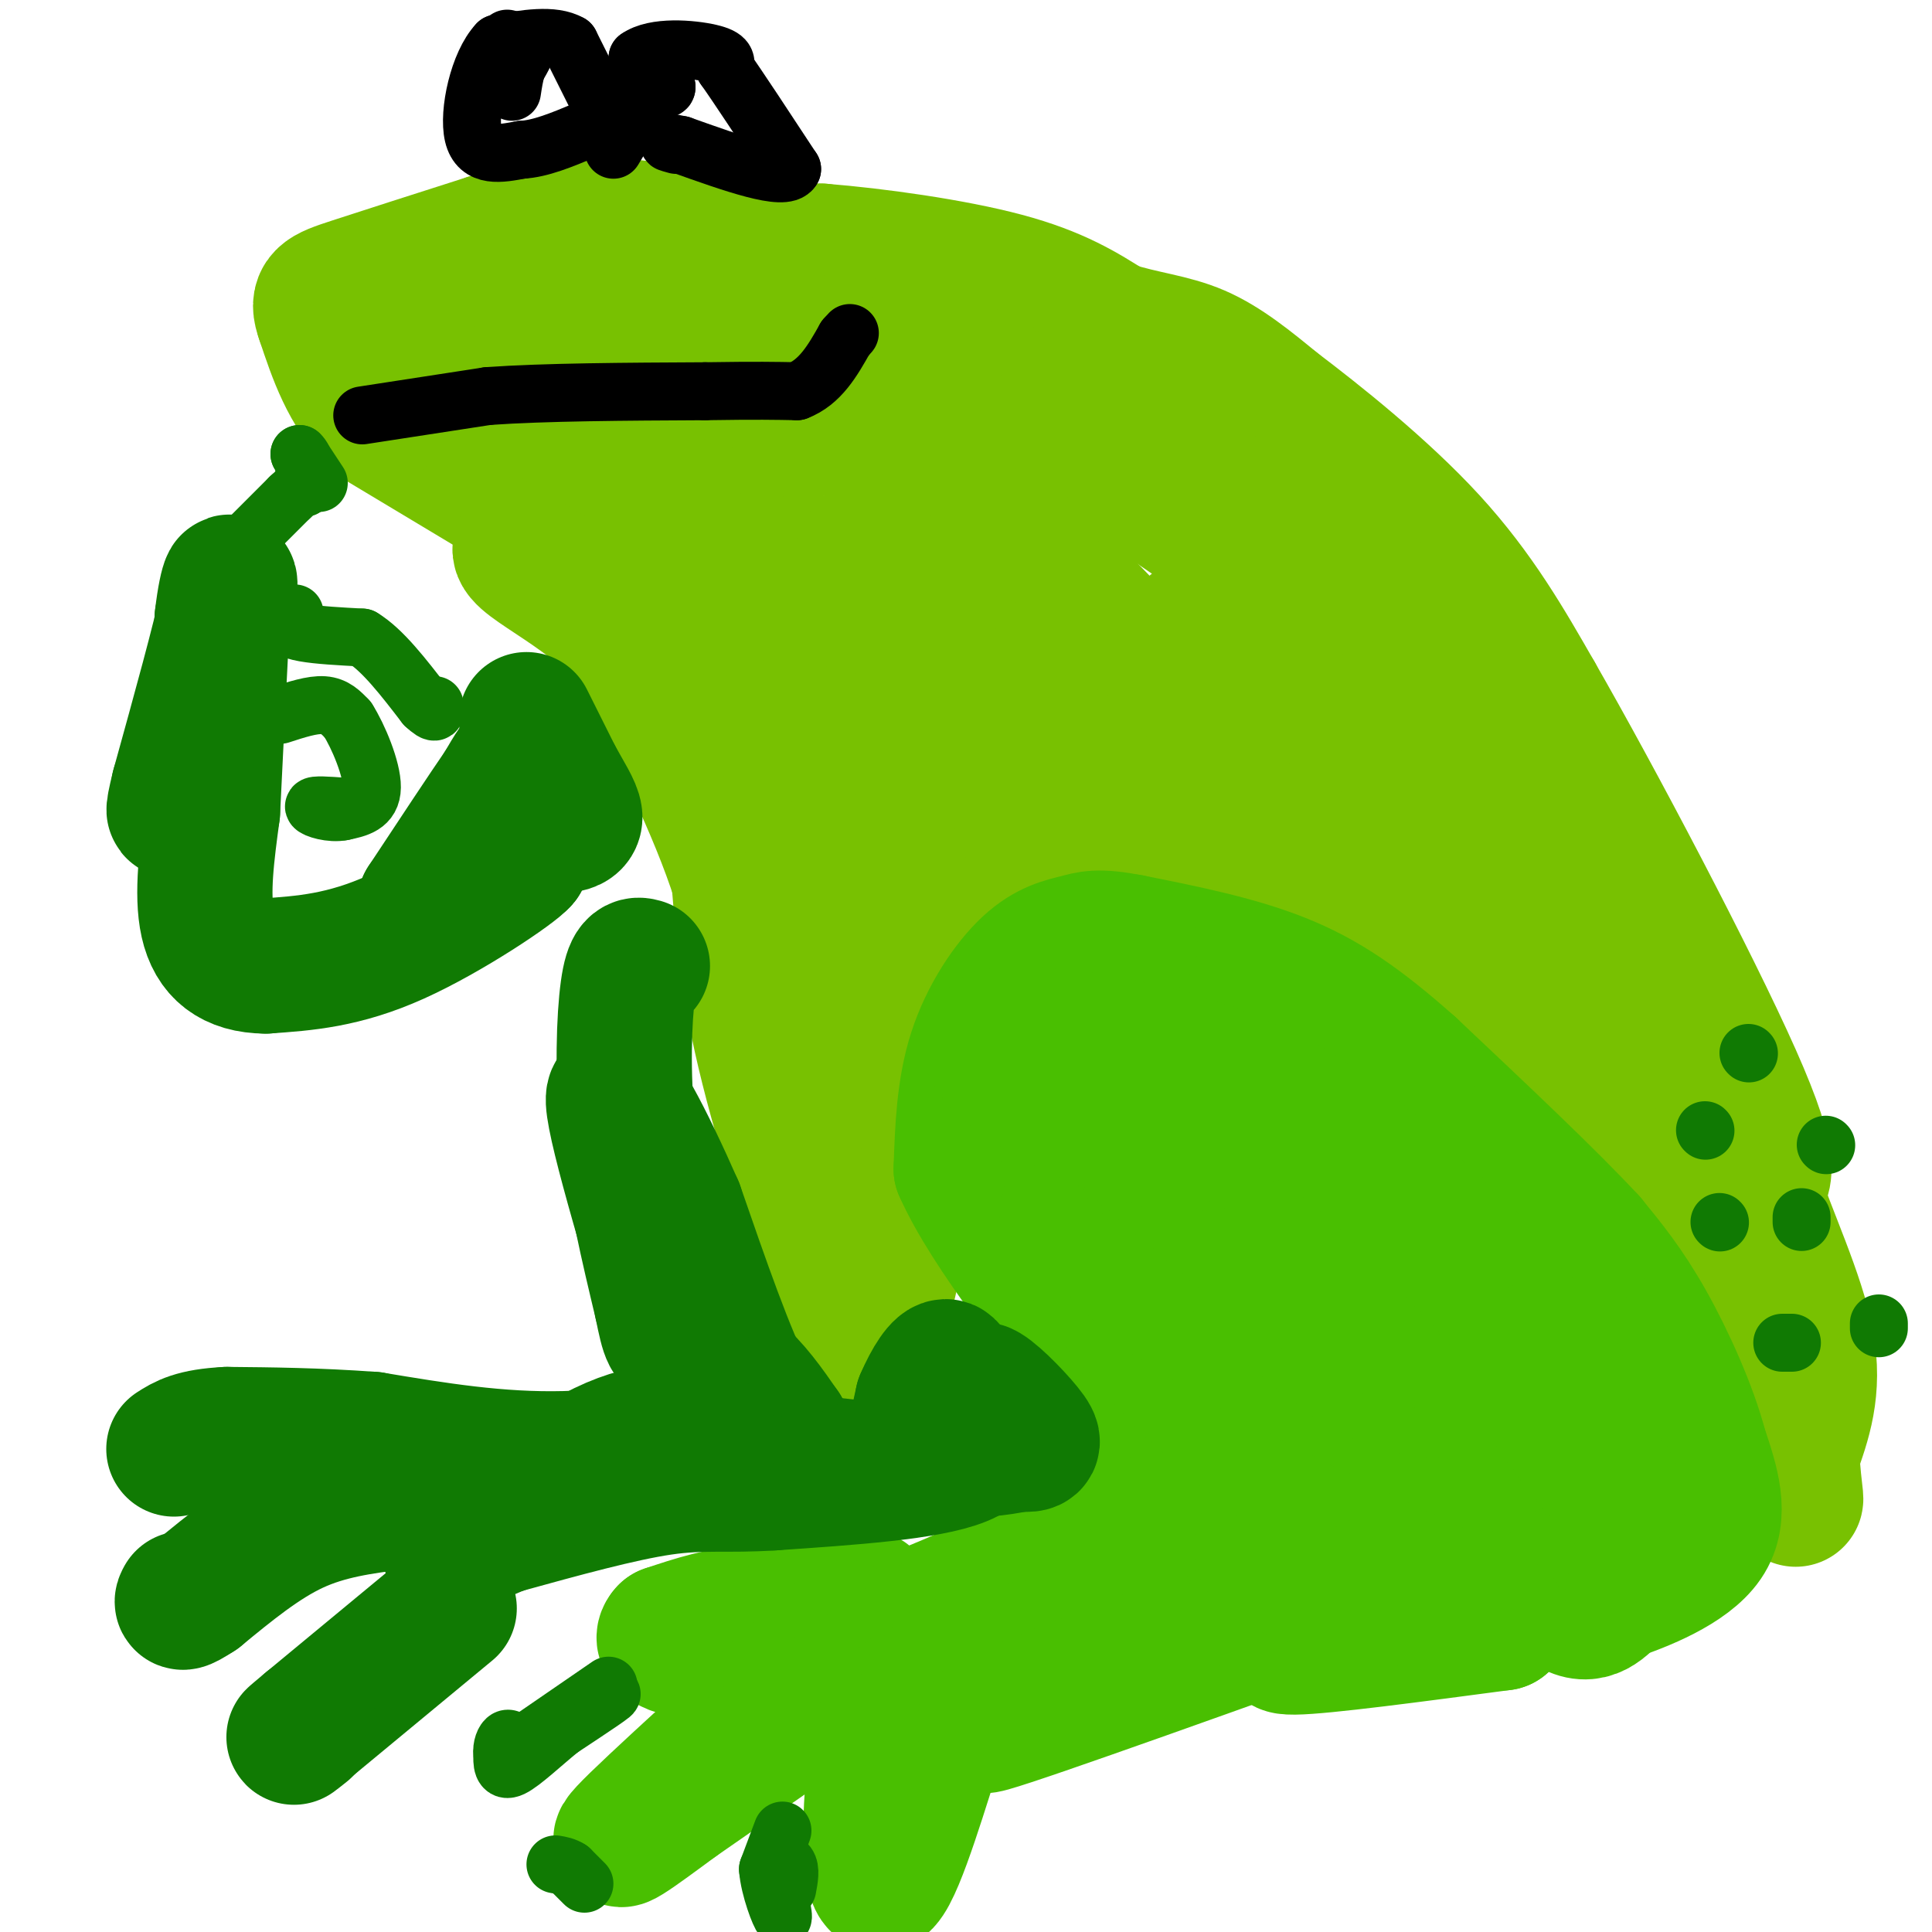 <svg viewBox='0 0 400 400' version='1.1' xmlns='http://www.w3.org/2000/svg' xmlns:xlink='http://www.w3.org/1999/xlink'><g fill='none' stroke='#78C101' stroke-width='28' stroke-linecap='round' stroke-linejoin='round'><path d='M103,102c0.000,0.000 -25.000,-15.000 -25,-15'/><path d='M78,87c-6.000,-6.000 -8.500,-13.500 -11,-21'/><path d='M67,66c-1.622,-4.422 -0.178,-4.978 6,-7c6.178,-2.022 17.089,-5.511 28,-9'/><path d='M101,50c10.089,-2.289 21.311,-3.511 29,-3c7.689,0.511 11.844,2.756 16,5'/><path d='M146,52c6.667,0.833 15.333,0.417 24,0'/><path d='M170,52c11.200,0.889 27.200,3.111 38,6c10.800,2.889 16.400,6.444 22,10'/><path d='M230,68c6.711,2.178 12.489,2.622 18,5c5.511,2.378 10.756,6.689 16,11'/><path d='M264,84c8.622,6.511 22.178,17.289 32,28c9.822,10.711 15.911,21.356 22,32'/><path d='M318,144c12.356,21.511 32.244,59.289 41,79c8.756,19.711 6.378,21.356 4,23'/><path d='M363,246c3.200,9.667 9.200,22.333 11,32c1.800,9.667 -0.600,16.333 -3,23'/><path d='M371,301c0.190,7.619 2.167,15.167 -1,3c-3.167,-12.167 -11.476,-44.048 -17,-58c-5.524,-13.952 -8.262,-9.976 -11,-6'/><path d='M342,240c-9.333,-6.167 -27.167,-18.583 -45,-31'/><path d='M297,209c-7.845,-6.193 -4.959,-6.175 -14,-11c-9.041,-4.825 -30.011,-14.491 -40,-19c-9.989,-4.509 -8.997,-3.860 -13,-3c-4.003,0.860 -13.002,1.930 -22,3'/><path d='M208,179c-6.156,2.244 -10.547,6.354 -14,11c-3.453,4.646 -5.968,9.828 -8,14c-2.032,4.172 -3.581,7.335 -4,14c-0.419,6.665 0.290,16.833 1,27'/><path d='M183,245c0.778,6.867 2.222,10.533 2,15c-0.222,4.467 -2.111,9.733 -4,15'/><path d='M181,275c-1.095,3.929 -1.833,6.250 -6,-4c-4.167,-10.250 -11.762,-33.071 -16,-50c-4.238,-16.929 -5.119,-27.964 -6,-39'/><path d='M153,182c-4.667,-14.667 -13.333,-31.833 -22,-49'/><path d='M131,133c-10.512,-11.940 -25.792,-17.292 -23,-20c2.792,-2.708 23.655,-2.774 36,-2c12.345,0.774 16.173,2.387 20,4'/><path d='M164,115c6.622,2.889 13.178,8.111 2,2c-11.178,-6.111 -40.089,-23.556 -69,-41'/><path d='M97,76c-11.636,-6.830 -6.226,-3.404 0,-3c6.226,0.404 13.269,-2.215 17,-4c3.731,-1.785 4.149,-2.735 14,0c9.851,2.735 29.135,9.156 39,13c9.865,3.844 10.310,5.112 7,6c-3.310,0.888 -10.374,1.397 -21,0c-10.626,-1.397 -24.813,-4.698 -39,-8'/><path d='M114,80c-8.497,-0.921 -10.241,0.777 -9,0c1.241,-0.777 5.466,-4.030 10,-6c4.534,-1.970 9.378,-2.657 19,-3c9.622,-0.343 24.023,-0.340 35,0c10.977,0.340 18.530,1.019 27,4c8.470,2.981 17.857,8.264 19,11c1.143,2.736 -5.959,2.925 -19,1c-13.041,-1.925 -32.020,-5.962 -51,-10'/><path d='M145,77c-14.181,-3.660 -24.132,-7.811 -9,-7c15.132,0.811 55.348,6.584 82,14c26.652,7.416 39.741,16.476 46,21c6.259,4.524 5.688,4.512 3,5c-2.688,0.488 -7.493,1.478 -10,2c-2.507,0.522 -2.716,0.578 -8,-3c-5.284,-3.578 -15.642,-10.789 -26,-18'/><path d='M223,91c-6.307,-3.648 -9.074,-3.767 -3,-1c6.074,2.767 20.989,8.421 31,12c10.011,3.579 15.116,5.083 33,20c17.884,14.917 48.546,43.247 42,46c-6.546,2.753 -50.299,-20.071 -66,-29c-15.701,-8.929 -3.351,-3.965 9,1'/><path d='M269,140c12.845,7.655 40.458,26.292 55,40c14.542,13.708 16.012,22.488 12,24c-4.012,1.512 -13.506,-4.244 -23,-10'/><path d='M313,194c-9.003,-6.947 -20.011,-19.316 -9,-13c11.011,6.316 44.041,31.316 45,35c0.959,3.684 -30.155,-13.947 -45,-24c-14.845,-10.053 -13.423,-12.526 -12,-15'/><path d='M292,177c-5.866,-6.053 -14.531,-13.684 -18,-19c-3.469,-5.316 -1.742,-8.316 -8,-15c-6.258,-6.684 -20.502,-17.053 -19,-12c1.502,5.053 18.751,25.526 36,46'/><path d='M283,177c1.897,6.342 -11.359,-0.803 -18,-3c-6.641,-2.197 -6.667,0.556 -20,-15c-13.333,-15.556 -39.974,-49.419 -37,-49c2.974,0.419 35.564,35.120 48,49c12.436,13.880 4.718,6.940 -3,0'/><path d='M253,159c-6.548,-3.762 -21.417,-13.167 -29,-23c-7.583,-9.833 -7.881,-20.095 -14,-24c-6.119,-3.905 -18.060,-1.452 -30,1'/><path d='M180,113c-4.386,3.852 -0.351,12.981 6,22c6.351,9.019 15.018,17.928 13,19c-2.018,1.072 -14.719,-5.694 -20,-4c-5.281,1.694 -3.140,11.847 -1,22'/><path d='M178,172c-1.810,4.155 -5.833,3.542 -7,6c-1.167,2.458 0.524,7.988 0,6c-0.524,-1.988 -3.262,-11.494 -6,-21'/><path d='M165,163c-2.968,-6.816 -7.386,-13.357 -9,-18c-1.614,-4.643 -0.422,-7.389 0,-9c0.422,-1.611 0.075,-2.088 4,-3c3.925,-0.912 12.121,-2.261 22,-1c9.879,1.261 21.439,5.130 33,9'/><path d='M215,141c5.708,1.648 3.478,1.266 3,2c-0.478,0.734 0.794,2.582 -3,5c-3.794,2.418 -12.656,5.405 -18,9c-5.344,3.595 -7.172,7.797 -9,12'/><path d='M188,169c-2.946,7.901 -5.810,21.654 -10,33c-4.190,11.346 -9.705,20.285 -9,14c0.705,-6.285 7.630,-27.796 14,-40c6.370,-12.204 12.185,-15.102 18,-18'/><path d='M201,158c6.804,-1.215 14.813,4.746 19,7c4.187,2.254 4.550,0.799 5,-2c0.450,-2.799 0.986,-6.943 -8,-9c-8.986,-2.057 -27.493,-2.029 -46,-2'/><path d='M171,152c-8.893,-0.214 -8.125,0.250 -9,0c-0.875,-0.250 -3.393,-1.214 -6,-6c-2.607,-4.786 -5.304,-13.393 -8,-22'/><path d='M148,124c-1.167,-3.333 -0.083,-0.667 1,2'/></g>
<g fill='none' stroke='#49BF01' stroke-width='28' stroke-linecap='round' stroke-linejoin='round'><path d='M310,318c-1.333,-3.200 -2.667,-6.400 0,-3c2.667,3.400 9.333,13.400 14,17c4.667,3.600 7.333,0.800 10,-2'/><path d='M334,330c5.822,-1.911 15.378,-5.689 19,-11c3.622,-5.311 1.311,-12.156 -1,-19'/><path d='M352,300c-2.067,-7.978 -6.733,-18.422 -11,-26c-4.267,-7.578 -8.133,-12.289 -12,-17'/><path d='M329,257c-8.167,-8.833 -22.583,-22.417 -37,-36'/><path d='M292,221c-10.378,-9.244 -17.822,-14.356 -27,-18c-9.178,-3.644 -20.089,-5.822 -31,-8'/><path d='M234,195c-6.847,-1.330 -8.464,-0.656 -11,0c-2.536,0.656 -5.990,1.292 -10,5c-4.010,3.708 -8.574,10.488 -11,18c-2.426,7.512 -2.713,15.756 -3,24'/><path d='M199,242c5.500,12.500 20.750,31.750 36,51'/><path d='M235,293c8.400,12.022 11.400,16.578 11,19c-0.400,2.422 -4.200,2.711 -8,3'/><path d='M238,315c-5.333,2.000 -14.667,5.500 -24,9'/><path d='M214,324c-8.933,3.800 -19.267,8.800 -26,11c-6.733,2.200 -9.867,1.600 -13,1'/><path d='M175,336c-5.444,-0.467 -12.556,-2.133 -19,-2c-6.444,0.133 -12.222,2.067 -18,4'/><path d='M138,338c-1.988,1.964 2.042,4.875 11,3c8.958,-1.875 22.845,-8.536 28,-10c5.155,-1.464 1.577,2.268 -2,6'/><path d='M175,337c-10.222,10.000 -34.778,32.000 -43,40c-8.222,8.000 -0.111,2.000 8,-4'/><path d='M140,373c14.655,-10.095 47.292,-33.333 60,-41c12.708,-7.667 5.488,0.238 1,8c-4.488,7.762 -6.244,15.381 -8,23'/><path d='M193,363c-3.607,11.262 -8.625,27.917 -11,27c-2.375,-0.917 -2.107,-19.405 0,-29c2.107,-9.595 6.054,-10.298 10,-11'/><path d='M192,350c2.631,-3.417 4.208,-6.458 15,-8c10.792,-1.542 30.798,-1.583 37,-1c6.202,0.583 -1.399,1.792 -9,3'/><path d='M235,344c-11.978,4.733 -37.422,15.067 -30,13c7.422,-2.067 47.711,-16.533 88,-31'/><path d='M293,326c17.988,-5.167 18.958,-2.583 17,0c-1.958,2.583 -6.845,5.167 -13,7c-6.155,1.833 -13.577,2.917 -21,4'/><path d='M276,337c-6.956,1.733 -13.844,4.067 -8,4c5.844,-0.067 24.422,-2.533 43,-5'/><path d='M311,336c-2.528,-2.483 -30.347,-6.189 -42,-10c-11.653,-3.811 -7.141,-7.725 -5,-11c2.141,-3.275 1.911,-5.911 8,-7c6.089,-1.089 18.498,-0.632 24,1c5.502,1.632 4.097,4.439 1,6c-3.097,1.561 -7.885,1.874 -13,0c-5.115,-1.874 -10.558,-5.937 -16,-10'/><path d='M268,305c-8.364,-6.161 -21.274,-16.564 -27,-24c-5.726,-7.436 -4.268,-11.907 -3,-16c1.268,-4.093 2.347,-7.809 7,-9c4.653,-1.191 12.881,0.143 20,4c7.119,3.857 13.130,10.239 18,18c4.870,7.761 8.598,16.903 12,22c3.402,5.097 6.479,6.150 -2,4c-8.479,-2.150 -28.514,-7.502 -43,-17c-14.486,-9.498 -23.425,-23.142 -27,-30c-3.575,-6.858 -1.788,-6.929 0,-7'/><path d='M223,250c7.278,-0.599 25.474,1.404 34,3c8.526,1.596 7.382,2.784 10,5c2.618,2.216 9.000,5.460 16,13c7.000,7.540 14.620,19.376 20,26c5.380,6.624 8.520,8.037 -2,3c-10.520,-5.037 -34.700,-16.523 -49,-25c-14.300,-8.477 -18.721,-13.946 -22,-19c-3.279,-5.054 -5.415,-9.695 -7,-13c-1.585,-3.305 -2.619,-5.274 0,-8c2.619,-2.726 8.891,-6.207 20,-4c11.109,2.207 27.054,10.104 43,18'/><path d='M286,249c13.548,10.108 25.919,26.377 31,34c5.081,7.623 2.874,6.600 -1,6c-3.874,-0.600 -9.415,-0.777 -16,-1c-6.585,-0.223 -14.215,-0.494 -29,-13c-14.785,-12.506 -36.726,-37.249 -44,-47c-7.274,-9.751 0.119,-4.510 7,-3c6.881,1.510 13.252,-0.711 22,2c8.748,2.711 19.874,10.356 31,18'/><path d='M287,245c10.576,8.346 21.516,20.212 26,26c4.484,5.788 2.511,5.500 -1,6c-3.511,0.500 -8.561,1.788 -15,1c-6.439,-0.788 -14.268,-3.654 -25,-11c-10.732,-7.346 -24.366,-19.173 -38,-31'/><path d='M234,236c-4.721,-6.789 2.477,-8.263 8,-8c5.523,0.263 9.372,2.263 11,4c1.628,1.737 1.037,3.211 -1,4c-2.037,0.789 -5.518,0.895 -9,1'/><path d='M243,237c-6.440,-1.486 -18.041,-5.702 -26,-10c-7.959,-4.298 -12.278,-8.678 -12,-11c0.278,-2.322 5.152,-2.587 17,-1c11.848,1.587 30.671,5.025 48,16c17.329,10.975 33.165,29.488 49,48'/><path d='M319,279c7.222,8.578 0.778,6.022 1,9c0.222,2.978 7.111,11.489 14,20'/></g>
<g fill='none' stroke='#107A03' stroke-width='28' stroke-linecap='round' stroke-linejoin='round'><path d='M109,149c0.000,0.000 6.000,12.000 6,12'/><path d='M115,161c1.956,3.556 3.844,6.444 4,8c0.156,1.556 -1.422,1.778 -3,2'/><path d='M116,171c-2.321,0.571 -6.625,1.000 -8,-2c-1.375,-3.000 0.179,-9.429 0,-11c-0.179,-1.571 -2.089,1.714 -4,5'/><path d='M104,163c-3.333,4.833 -9.667,14.417 -16,24'/><path d='M88,187c0.667,2.500 10.333,-3.250 20,-9'/><path d='M108,178c-1.467,1.889 -15.133,11.111 -26,16c-10.867,4.889 -18.933,5.444 -27,6'/><path d='M55,200c-6.911,-0.044 -10.689,-3.156 -12,-9c-1.311,-5.844 -0.156,-14.422 1,-23'/><path d='M44,168c0.500,-10.500 1.250,-25.250 2,-40'/><path d='M46,128c0.978,-8.578 2.422,-10.022 1,-3c-1.422,7.022 -5.711,22.511 -10,38'/><path d='M37,163c-1.667,6.833 -0.833,4.917 0,3'/><path d='M133,200c-1.111,-0.311 -2.222,-0.622 -3,5c-0.778,5.622 -1.222,17.178 0,29c1.222,11.822 4.111,23.911 7,36'/><path d='M137,270c1.452,7.167 1.583,7.083 4,8c2.417,0.917 7.119,2.833 11,6c3.881,3.167 6.940,7.583 10,12'/><path d='M162,296c0.667,2.044 -2.667,1.156 -7,-7c-4.333,-8.156 -9.667,-23.578 -15,-39'/><path d='M140,250c-5.933,-13.533 -13.267,-27.867 -13,-22c0.267,5.867 8.133,31.933 16,58'/><path d='M143,286c4.667,12.222 8.333,13.778 14,15c5.667,1.222 13.333,2.111 21,3'/><path d='M178,304c5.089,0.822 7.311,1.378 9,-1c1.689,-2.378 2.844,-7.689 4,-13'/><path d='M191,290c1.689,-3.978 3.911,-7.422 5,-7c1.089,0.422 1.044,4.711 1,9'/><path d='M197,292c-0.422,3.178 -1.978,6.622 -1,8c0.978,1.378 4.489,0.689 8,0'/><path d='M204,300c2.500,-0.167 4.750,-0.583 7,-1'/><path d='M211,299c2.060,-0.024 3.708,0.417 2,-2c-1.708,-2.417 -6.774,-7.690 -9,-9c-2.226,-1.310 -1.613,1.345 -1,4'/><path d='M203,292c0.689,2.622 2.911,7.178 -4,10c-6.911,2.822 -22.956,3.911 -39,5'/><path d='M160,307c-9.711,0.644 -14.489,-0.244 -23,1c-8.511,1.244 -20.756,4.622 -33,8'/><path d='M104,316c-8.667,3.310 -13.833,7.583 -9,4c4.833,-3.583 19.667,-15.024 30,-20c10.333,-4.976 16.167,-3.488 22,-2'/><path d='M147,298c-1.467,0.756 -16.133,3.644 -30,4c-13.867,0.356 -26.933,-1.822 -40,-4'/><path d='M77,298c-11.667,-0.833 -20.833,-0.917 -30,-1'/><path d='M47,297c-6.833,0.333 -8.917,1.667 -11,3'/><path d='M82,311c-7.083,0.917 -14.167,1.833 -21,5c-6.833,3.167 -13.417,8.583 -20,14'/><path d='M41,330c-3.833,2.500 -3.417,1.750 -3,1'/><path d='M93,333c0.000,0.000 -29.000,24.000 -29,24'/><path d='M64,357c-5.000,4.167 -3.000,2.583 -1,1'/></g>
<g fill='none' stroke='#107A03' stroke-width='12' stroke-linecap='round' stroke-linejoin='round'><path d='M61,127c-1.022,0.644 -2.044,1.289 -2,2c0.044,0.711 1.156,1.489 4,2c2.844,0.511 7.422,0.756 12,1'/><path d='M75,132c4.167,2.500 8.583,8.250 13,14'/><path d='M88,146c2.500,2.333 2.250,1.167 2,0'/><path d='M47,116c0.000,0.000 13.000,-13.000 13,-13'/><path d='M60,103c2.667,-2.500 2.833,-2.250 3,-2'/><path d='M63,101c0.000,0.000 0.000,-5.000 0,-5'/><path d='M63,96c-0.167,-1.167 -0.583,-1.583 -1,-2'/><path d='M62,94c0.500,0.667 2.250,3.333 4,6'/><path d='M58,148c3.333,-1.083 6.667,-2.167 9,-2c2.333,0.167 3.667,1.583 5,3'/><path d='M72,149c2.156,3.356 5.044,10.244 5,14c-0.044,3.756 -3.022,4.378 -6,5'/><path d='M71,168c-2.533,0.556 -5.867,-0.556 -6,-1c-0.133,-0.444 2.933,-0.222 6,0'/><path d='M126,349c0.000,0.000 -16.000,11.000 -16,11'/><path d='M110,360c1.511,-0.600 13.289,-7.600 16,-9c2.711,-1.400 -3.644,2.800 -10,7'/><path d='M116,358c-3.689,3.000 -7.911,7.000 -10,8c-2.089,1.000 -2.044,-1.000 -2,-3'/><path d='M104,363c-0.178,-1.222 0.378,-2.778 1,-3c0.622,-0.222 1.311,0.889 2,2'/><path d='M162,379c0.000,0.000 -3.000,8.000 -3,8'/><path d='M159,387c0.289,3.911 2.511,9.689 3,10c0.489,0.311 -0.756,-4.844 -2,-10'/><path d='M160,387c0.356,-2.000 2.244,-2.000 3,-1c0.756,1.000 0.378,3.000 0,5'/><path d='M121,390c0.000,0.000 -3.000,-3.000 -3,-3'/><path d='M118,387c-1.000,-0.667 -2.000,-0.833 -3,-1'/></g>
<g fill='none' stroke='#000000' stroke-width='12' stroke-linecap='round' stroke-linejoin='round'><path d='M127,31c0.000,0.000 3.000,-5.000 3,-5'/><path d='M130,26c0.833,-3.167 1.417,-8.583 2,-14'/><path d='M132,12c3.511,-2.533 11.289,-1.867 15,-1c3.711,0.867 3.356,1.933 3,3'/><path d='M150,14c2.833,4.000 8.417,12.500 14,21'/><path d='M164,35c-1.500,2.667 -12.250,-1.167 -23,-5'/><path d='M141,30c-4.000,-0.833 -2.500,-0.417 -1,0'/><path d='M124,21c0.000,0.000 -6.000,-12.000 -6,-12'/><path d='M118,9c-3.500,-2.000 -9.250,-1.000 -15,0'/><path d='M103,9c-3.889,4.089 -6.111,14.311 -5,19c1.111,4.689 5.556,3.844 10,3'/><path d='M108,31c3.833,-0.167 8.417,-2.083 13,-4'/><path d='M105,8c0.000,0.000 4.000,1.000 4,1'/><path d='M109,9c0.333,1.000 -0.833,3.000 -2,5'/><path d='M107,14c-0.500,1.667 -0.750,3.333 -1,5'/><path d='M136,12c0.000,0.000 2.000,6.000 2,6'/><path d='M138,18c0.000,0.833 -1.000,-0.083 -2,-1'/><path d='M75,86c0.000,0.000 26.000,-4.000 26,-4'/><path d='M101,82c11.833,-0.833 28.417,-0.917 45,-1'/><path d='M146,81c10.667,-0.167 14.833,-0.083 19,0'/><path d='M165,81c4.833,-1.833 7.417,-6.417 10,-11'/><path d='M175,70c1.667,-1.833 0.833,-0.917 0,0'/></g>
<g fill='none' stroke='#107A03' stroke-width='12' stroke-linecap='round' stroke-linejoin='round'><path d='M353,234c0.000,0.000 0.100,0.100 0.1,0.1'/><path d='M362,218c0.000,0.000 0.100,0.100 0.1,0.1'/><path d='M373,252c0.000,0.000 0.000,1.000 0,1'/><path d='M356,253c0.000,0.000 0.100,0.100 0.1,0.1'/><path d='M369,278c0.000,0.000 2.000,0.000 2,0'/><path d='M389,275c0.000,0.000 0.000,-1.000 0,-1'/><path d='M378,237c0.000,0.000 0.100,0.100 0.1,0.1'/></g>
</svg>